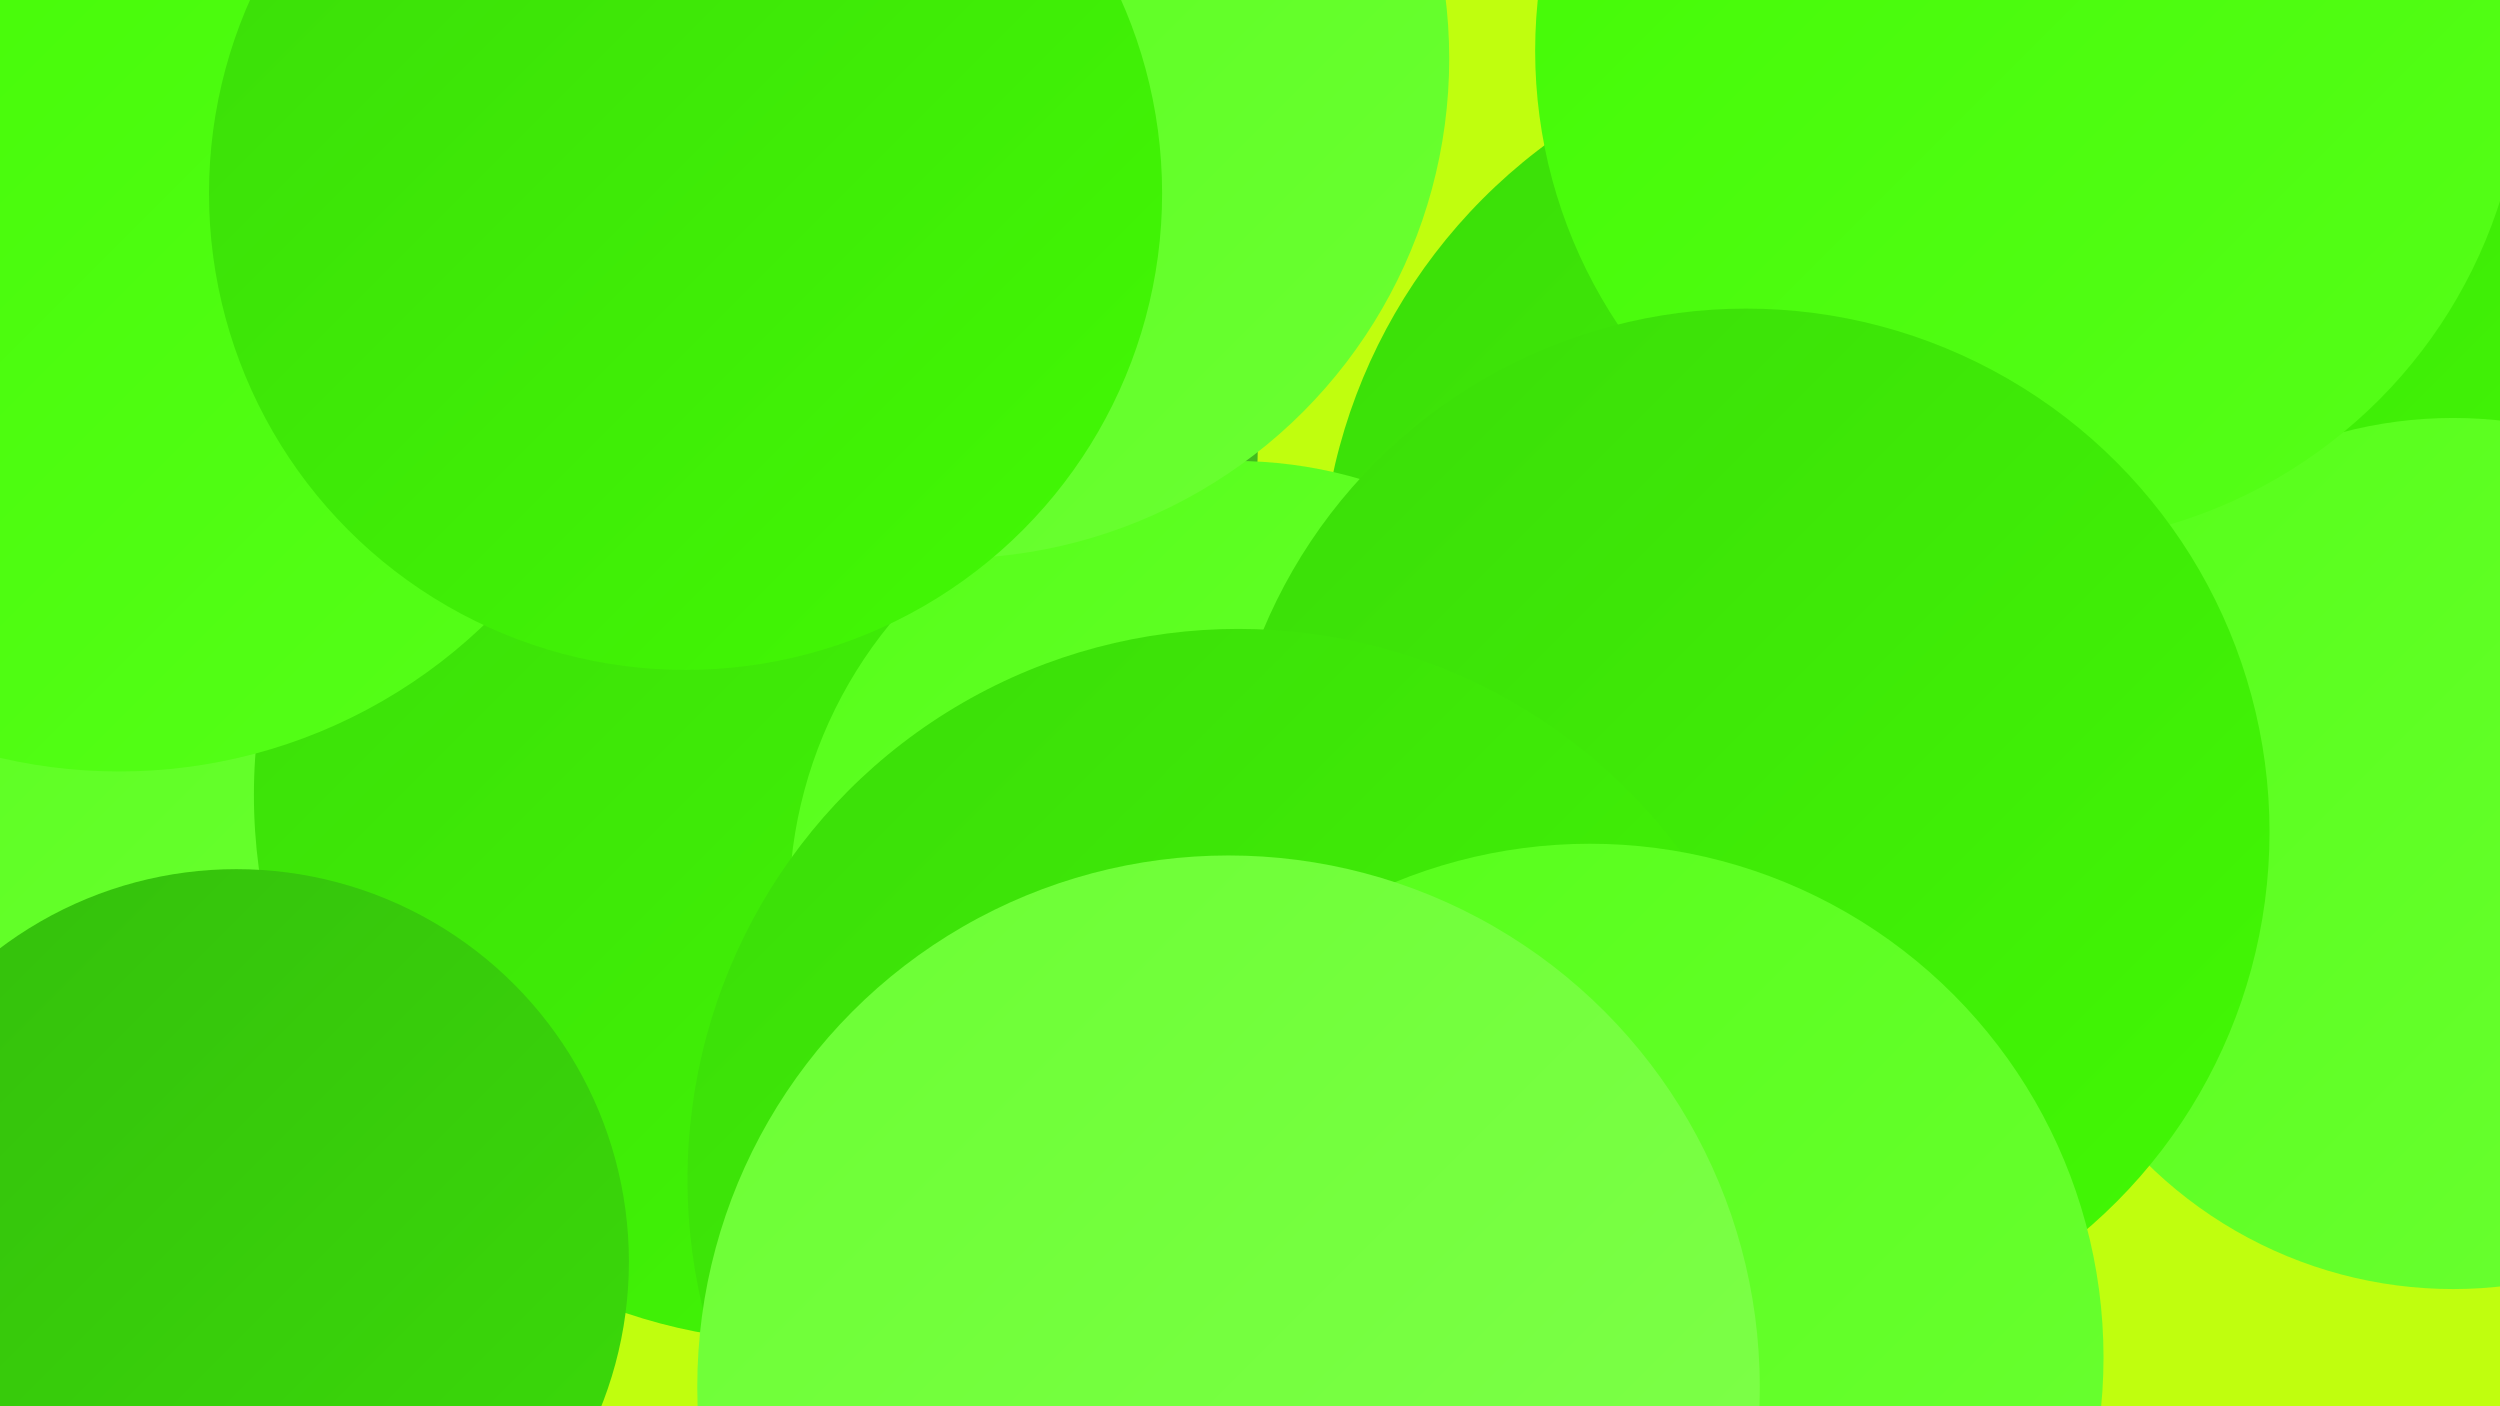 <?xml version="1.0" encoding="UTF-8"?><svg width="1280" height="720" xmlns="http://www.w3.org/2000/svg"><defs><linearGradient id="grad0" x1="0%" y1="0%" x2="100%" y2="100%"><stop offset="0%" style="stop-color:#2ea210;stop-opacity:1" /><stop offset="100%" style="stop-color:#34be0d;stop-opacity:1" /></linearGradient><linearGradient id="grad1" x1="0%" y1="0%" x2="100%" y2="100%"><stop offset="0%" style="stop-color:#34be0d;stop-opacity:1" /><stop offset="100%" style="stop-color:#3bdc09;stop-opacity:1" /></linearGradient><linearGradient id="grad2" x1="0%" y1="0%" x2="100%" y2="100%"><stop offset="0%" style="stop-color:#3bdc09;stop-opacity:1" /><stop offset="100%" style="stop-color:#42fa04;stop-opacity:1" /></linearGradient><linearGradient id="grad3" x1="0%" y1="0%" x2="100%" y2="100%"><stop offset="0%" style="stop-color:#42fa04;stop-opacity:1" /><stop offset="100%" style="stop-color:#56ff19;stop-opacity:1" /></linearGradient><linearGradient id="grad4" x1="0%" y1="0%" x2="100%" y2="100%"><stop offset="0%" style="stop-color:#56ff19;stop-opacity:1" /><stop offset="100%" style="stop-color:#6bff33;stop-opacity:1" /></linearGradient><linearGradient id="grad5" x1="0%" y1="0%" x2="100%" y2="100%"><stop offset="0%" style="stop-color:#6bff33;stop-opacity:1" /><stop offset="100%" style="stop-color:#80ff4c;stop-opacity:1" /></linearGradient><linearGradient id="grad6" x1="0%" y1="0%" x2="100%" y2="100%"><stop offset="0%" style="stop-color:#80ff4c;stop-opacity:1" /><stop offset="100%" style="stop-color:#2ea210;stop-opacity:1" /></linearGradient></defs><rect width="1280" height="720" fill="#c0fe0e" /><circle cx="961" cy="303" r="285" fill="url(#grad2)" /><circle cx="331" cy="69" r="233" fill="url(#grad5)" /><circle cx="32" cy="388" r="213" fill="url(#grad4)" /><circle cx="454" cy="91" r="234" fill="url(#grad4)" /><circle cx="1042" cy="401" r="194" fill="url(#grad3)" /><circle cx="1134" cy="156" r="255" fill="url(#grad2)" /><circle cx="434" cy="228" r="210" fill="url(#grad6)" /><circle cx="374" cy="140" r="193" fill="url(#grad1)" /><circle cx="1256" cy="437" r="223" fill="url(#grad4)" /><circle cx="410" cy="407" r="280" fill="url(#grad2)" /><circle cx="61" cy="125" r="270" fill="url(#grad3)" /><circle cx="1039" cy="26" r="253" fill="url(#grad3)" /><circle cx="632" cy="464" r="228" fill="url(#grad4)" /><circle cx="894" cy="426" r="268" fill="url(#grad2)" /><circle cx="486" cy="30" r="256" fill="url(#grad4)" /><circle cx="351" cy="99" r="244" fill="url(#grad2)" /><circle cx="634" cy="604" r="282" fill="url(#grad2)" /><circle cx="814" cy="695" r="263" fill="url(#grad4)" /><circle cx="121" cy="646" r="201" fill="url(#grad1)" /><circle cx="629" cy="710" r="272" fill="url(#grad5)" /></svg>